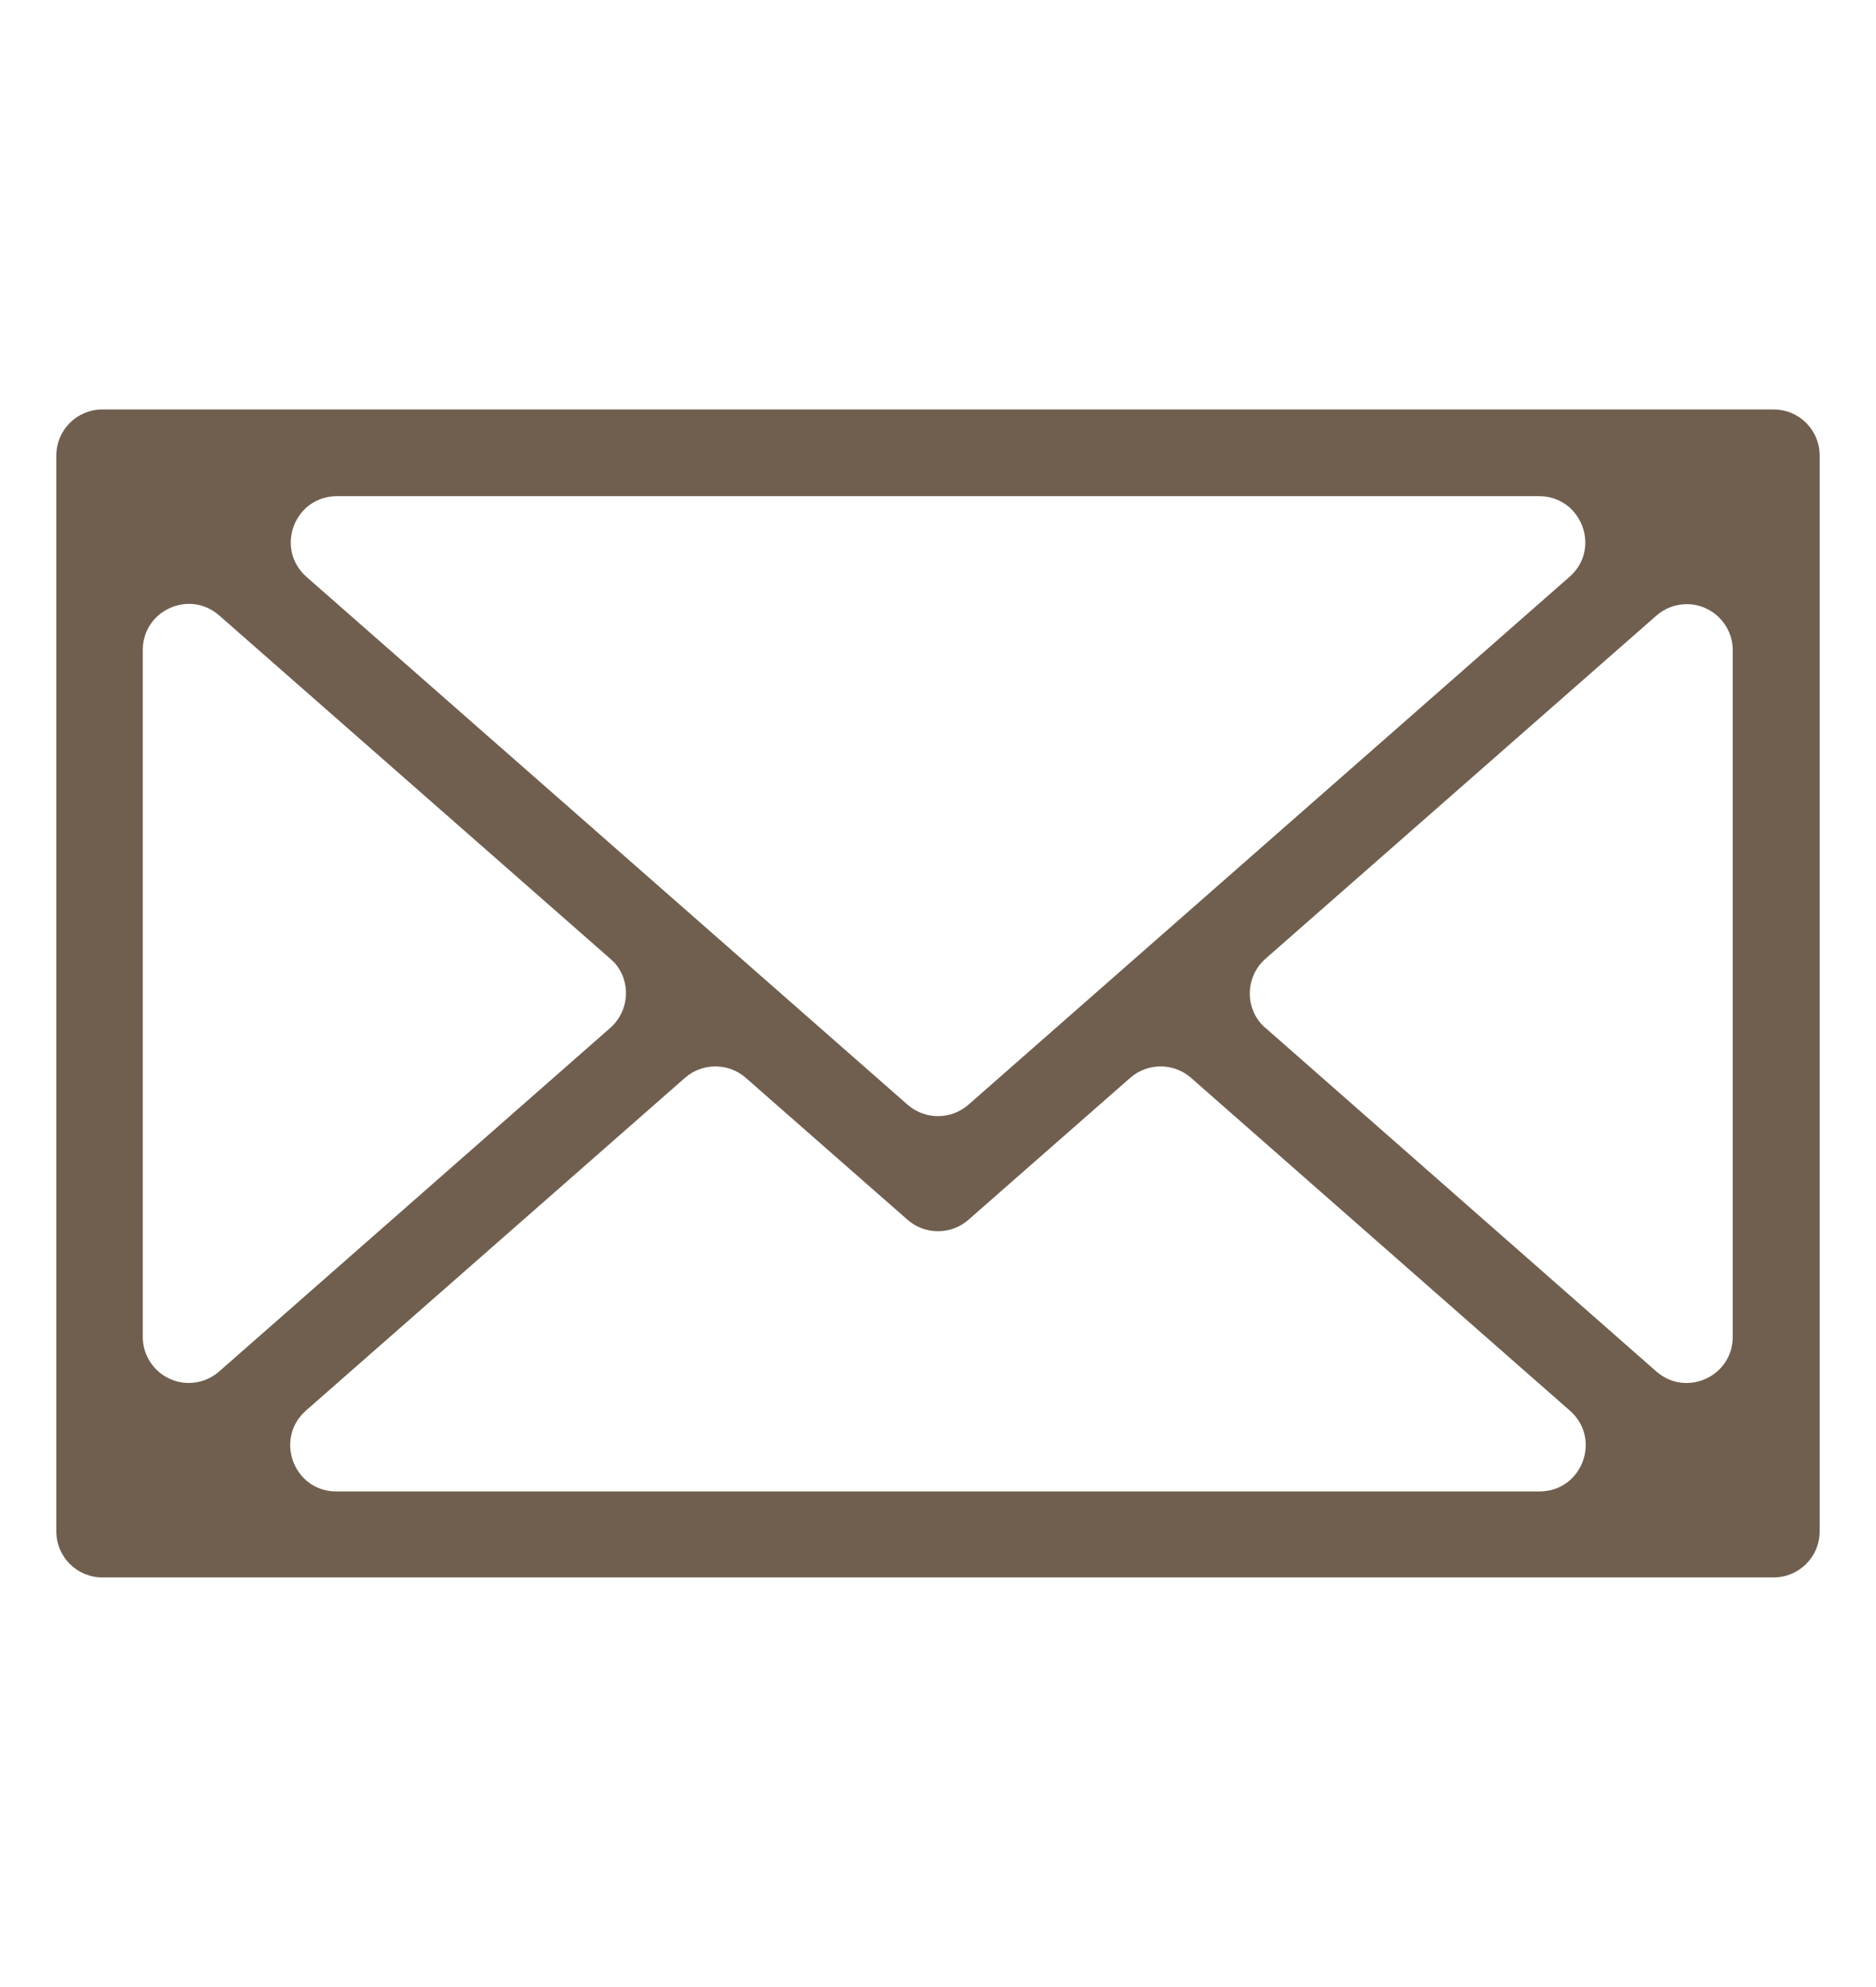 <?xml version="1.0" encoding="utf-8"?>
<!-- Generator: Adobe Illustrator 27.1.1, SVG Export Plug-In . SVG Version: 6.00 Build 0)  -->
<svg version="1.1" id="Capa_2" xmlns="http://www.w3.org/2000/svg" xmlns:xlink="http://www.w3.org/1999/xlink" x="0px" y="0px"
	 viewBox="0 0 766 811.4" style="enable-background:new 0 0 766 811.4;" xml:space="preserve">
<style type="text/css">
	.st0{fill:#705F4F;}
</style>
<g id="_8y4Stp.tif">
	<path class="st0" d="M41.8,167.2h682.4c10.4,0,18.8,8.4,18.8,18.8v439.3c0,10.4-8.4,18.8-18.8,18.8l0,0H41.8
		c-10.4,0-18.8-8.4-18.8-18.8l0,0V186C23,175.6,31.4,167.2,41.8,167.2z M628.4,202.6H137.6c-17.4,0-25.5,21.5-12.4,33l245.4,215.5
		c7.1,6.2,17.7,6.2,24.8,0l245.5-215.6C653.9,224.1,645.8,202.6,628.4,202.6z M137.3,609h491.3c17.4,0,25.5-21.5,12.4-33
		L486.3,440.1c-7.1-6.2-17.7-6.2-24.8,0l-66.1,58c-7.1,6.2-17.7,6.2-24.8,0l-66.1-58c-7.1-6.2-17.7-6.2-24.8,0L124.9,576
		C111.9,587.5,120,609,137.3,609z M516.8,419.8L676.3,560c12.2,10.7,31.2,2,31.2-14.1V265.5c0-10.4-8.4-18.8-18.8-18.8
		c-4.6,0-9,1.7-12.4,4.7L516.7,391.5c-7.8,6.9-8.6,18.8-1.7,26.6C515.6,418.7,516.1,419.3,516.8,419.8z M249.2,391.5L89.5,251.3
		c-12.2-10.7-31.2-2-31.2,14.1v280.5c0,10.4,8.4,18.8,18.8,18.8c4.6,0,9-1.7,12.4-4.7l159.7-140.3c7.8-6.9,8.6-18.8,1.7-26.6
		C250.4,392.6,249.8,392.1,249.2,391.5z"/>
</g>
</svg>

